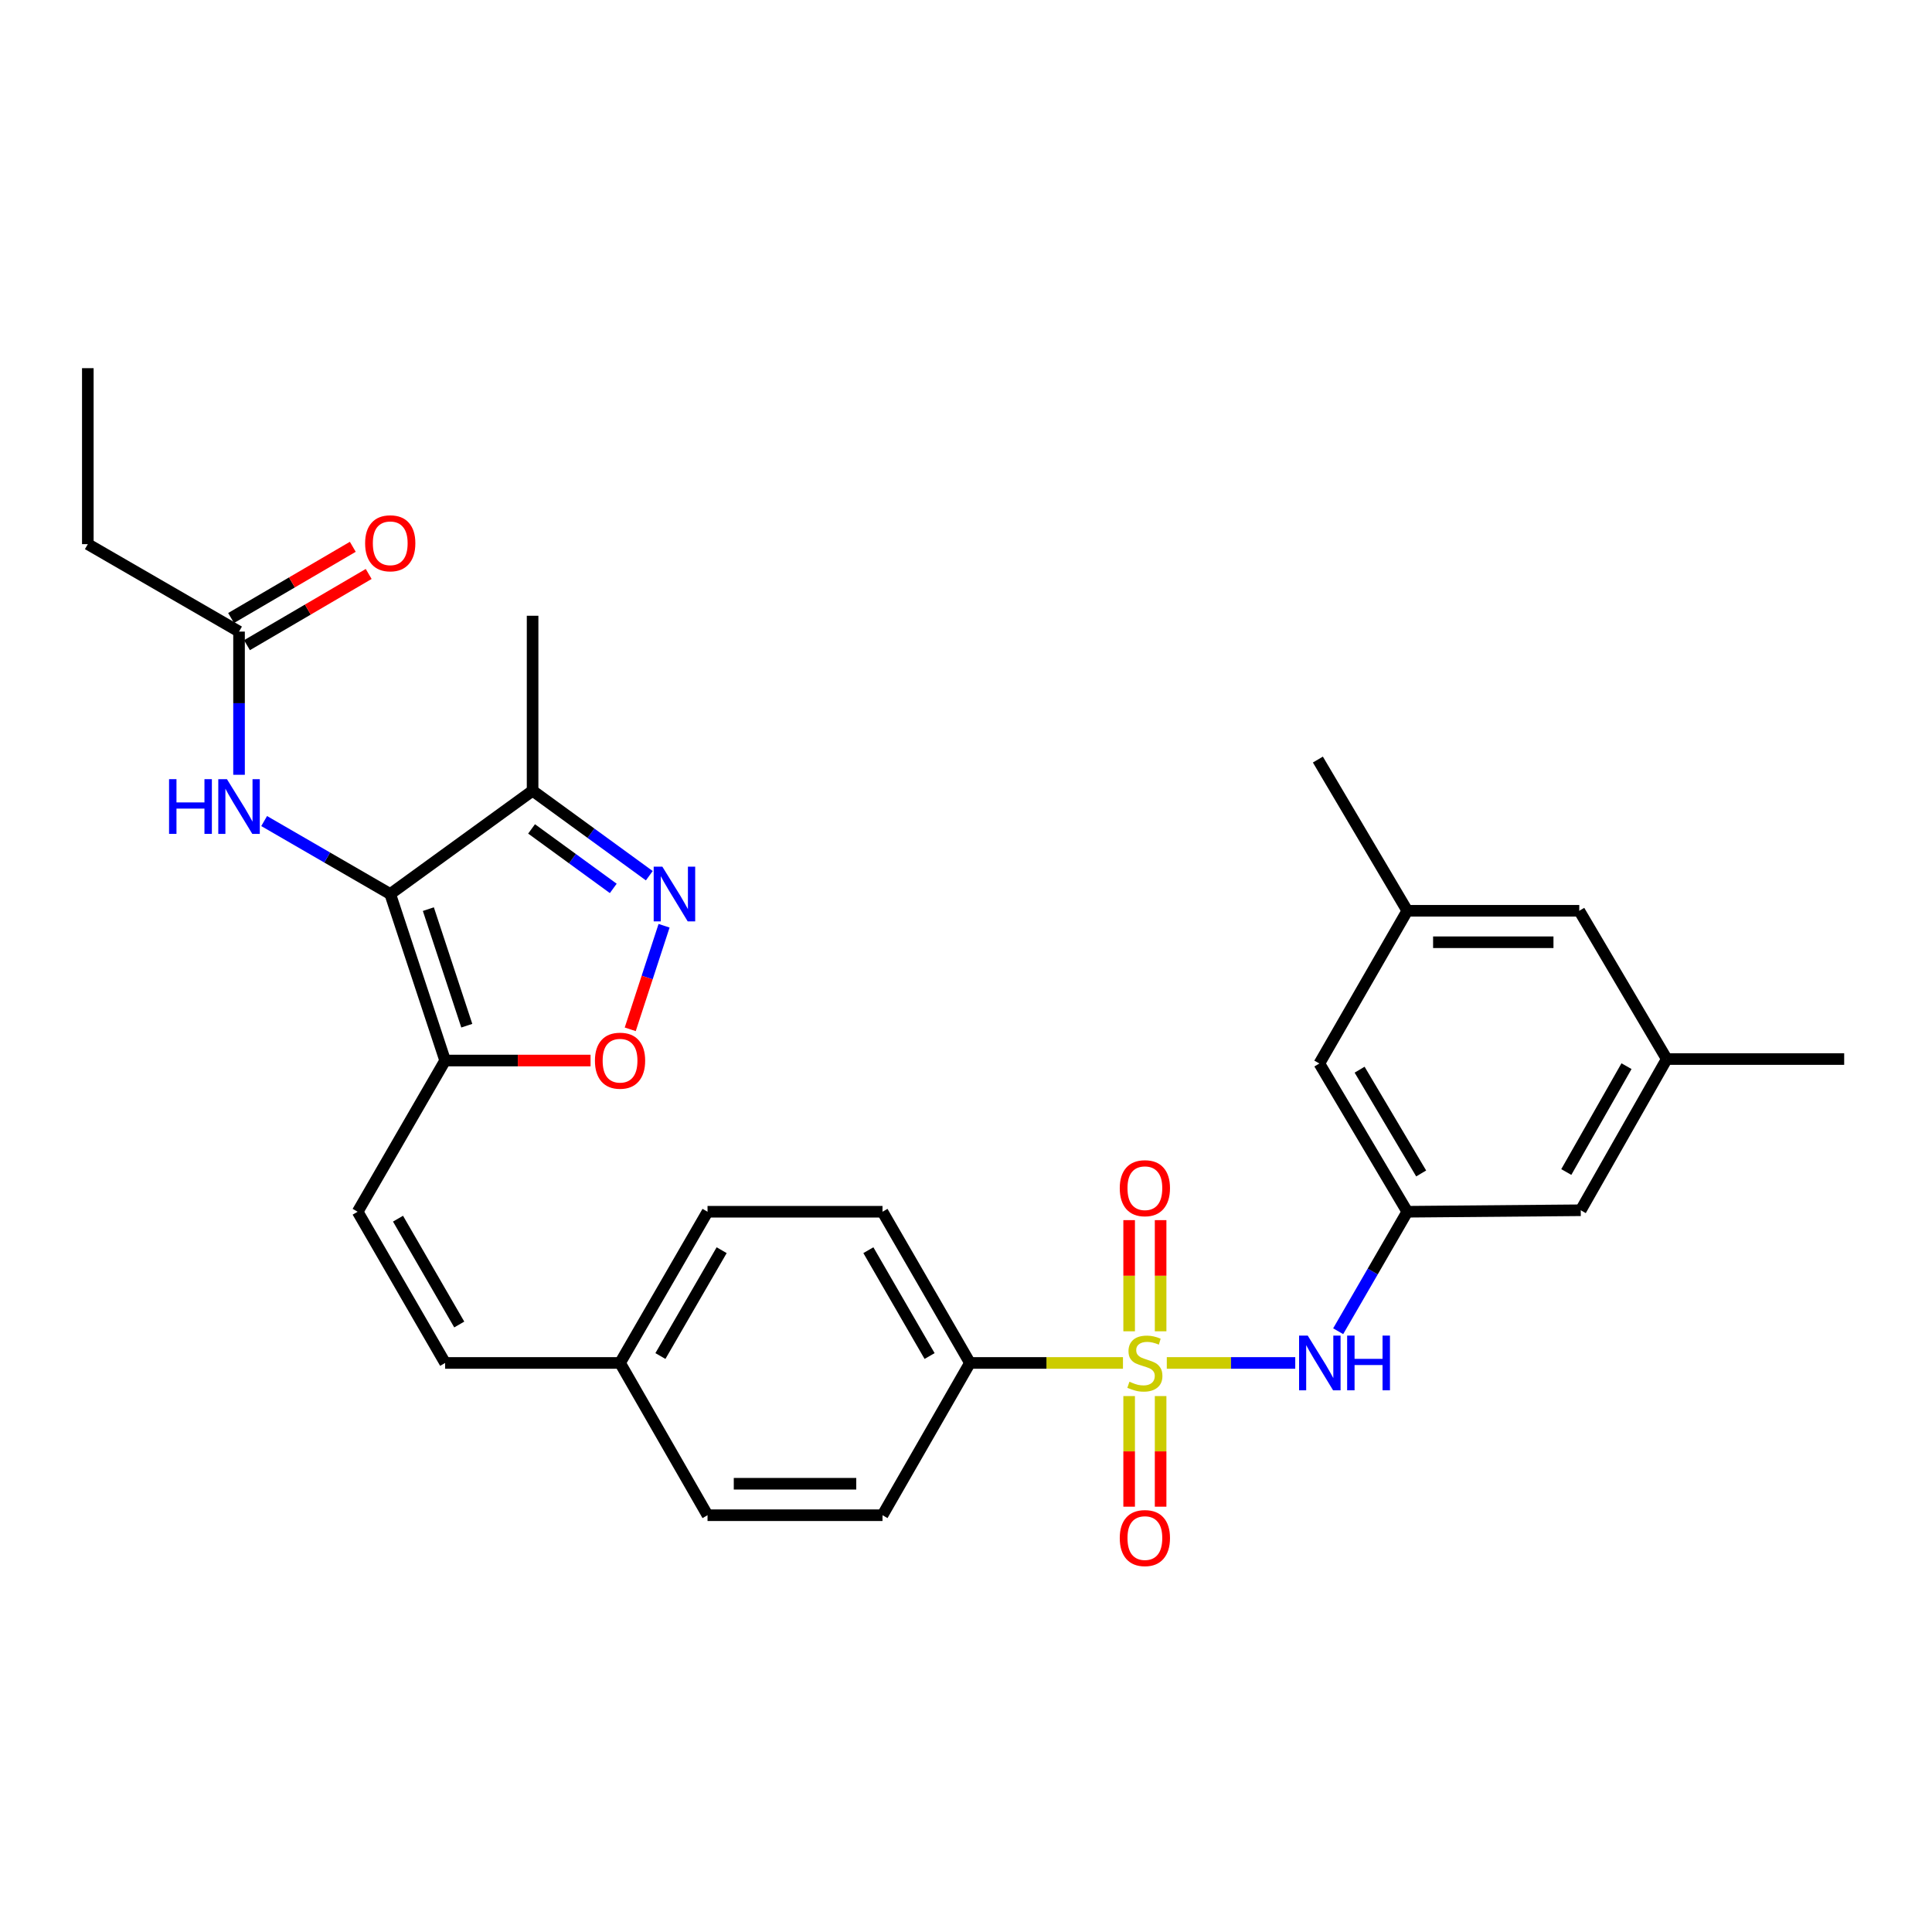 <?xml version='1.0' encoding='iso-8859-1'?>
<svg version='1.1' baseProfile='full'
              xmlns='http://www.w3.org/2000/svg'
                      xmlns:rdkit='http://www.rdkit.org/xml'
                      xmlns:xlink='http://www.w3.org/1999/xlink'
                  xml:space='preserve'
width='1000px' height='1000px' viewBox='0 0 1000 1000'>
<!-- END OF HEADER -->
<rect style='opacity:1.0;fill:#FFFFFF;stroke:none' width='1000' height='1000' x='0' y='0'> </rect>
<path class='bond-5' d='M 603.931,705.46 L 637.174,705.46' style='fill:none;fill-rule:evenodd;stroke:#CCCC00;stroke-width:6px;stroke-linecap:butt;stroke-linejoin:miter;stroke-opacity:1' />
<path class='bond-5' d='M 637.174,705.46 L 670.417,705.46' style='fill:none;fill-rule:evenodd;stroke:#0000FF;stroke-width:6px;stroke-linecap:butt;stroke-linejoin:miter;stroke-opacity:1' />
<path class='bond-8' d='M 581.243,705.46 L 541.644,705.46' style='fill:none;fill-rule:evenodd;stroke:#CCCC00;stroke-width:6px;stroke-linecap:butt;stroke-linejoin:miter;stroke-opacity:1' />
<path class='bond-8' d='M 541.644,705.46 L 502.045,705.46' style='fill:none;fill-rule:evenodd;stroke:#000000;stroke-width:6px;stroke-linecap:butt;stroke-linejoin:miter;stroke-opacity:1' />
<path class='bond-10' d='M 584.442,722.604 L 584.442,751.234' style='fill:none;fill-rule:evenodd;stroke:#CCCC00;stroke-width:6px;stroke-linecap:butt;stroke-linejoin:miter;stroke-opacity:1' />
<path class='bond-10' d='M 584.442,751.234 L 584.442,779.864' style='fill:none;fill-rule:evenodd;stroke:#FF0000;stroke-width:6px;stroke-linecap:butt;stroke-linejoin:miter;stroke-opacity:1' />
<path class='bond-10' d='M 600.732,722.604 L 600.732,751.234' style='fill:none;fill-rule:evenodd;stroke:#CCCC00;stroke-width:6px;stroke-linecap:butt;stroke-linejoin:miter;stroke-opacity:1' />
<path class='bond-10' d='M 600.732,751.234 L 600.732,779.864' style='fill:none;fill-rule:evenodd;stroke:#FF0000;stroke-width:6px;stroke-linecap:butt;stroke-linejoin:miter;stroke-opacity:1' />
<path class='bond-11' d='M 600.732,689.076 L 600.732,660.309' style='fill:none;fill-rule:evenodd;stroke:#CCCC00;stroke-width:6px;stroke-linecap:butt;stroke-linejoin:miter;stroke-opacity:1' />
<path class='bond-11' d='M 600.732,660.309 L 600.732,631.541' style='fill:none;fill-rule:evenodd;stroke:#FF0000;stroke-width:6px;stroke-linecap:butt;stroke-linejoin:miter;stroke-opacity:1' />
<path class='bond-11' d='M 584.442,689.076 L 584.442,660.309' style='fill:none;fill-rule:evenodd;stroke:#CCCC00;stroke-width:6px;stroke-linecap:butt;stroke-linejoin:miter;stroke-opacity:1' />
<path class='bond-11' d='M 584.442,660.309 L 584.442,631.541' style='fill:none;fill-rule:evenodd;stroke:#FF0000;stroke-width:6px;stroke-linecap:butt;stroke-linejoin:miter;stroke-opacity:1' />
<path class='bond-0' d='M 201.986,462.739 L 230.402,548.928' style='fill:none;fill-rule:evenodd;stroke:#000000;stroke-width:6px;stroke-linecap:butt;stroke-linejoin:miter;stroke-opacity:1' />
<path class='bond-0' d='M 221.719,470.567 L 241.61,530.899' style='fill:none;fill-rule:evenodd;stroke:#000000;stroke-width:6px;stroke-linecap:butt;stroke-linejoin:miter;stroke-opacity:1' />
<path class='bond-3' d='M 201.986,462.739 L 275.668,409.274' style='fill:none;fill-rule:evenodd;stroke:#000000;stroke-width:6px;stroke-linecap:butt;stroke-linejoin:miter;stroke-opacity:1' />
<path class='bond-6' d='M 201.986,462.739 L 169.356,443.858' style='fill:none;fill-rule:evenodd;stroke:#000000;stroke-width:6px;stroke-linecap:butt;stroke-linejoin:miter;stroke-opacity:1' />
<path class='bond-6' d='M 169.356,443.858 L 136.725,424.977' style='fill:none;fill-rule:evenodd;stroke:#0000FF;stroke-width:6px;stroke-linecap:butt;stroke-linejoin:miter;stroke-opacity:1' />
<path class='bond-1' d='M 230.402,548.928 L 185.118,627.198' style='fill:none;fill-rule:evenodd;stroke:#000000;stroke-width:6px;stroke-linecap:butt;stroke-linejoin:miter;stroke-opacity:1' />
<path class='bond-4' d='M 230.402,548.928 L 268.037,548.928' style='fill:none;fill-rule:evenodd;stroke:#000000;stroke-width:6px;stroke-linecap:butt;stroke-linejoin:miter;stroke-opacity:1' />
<path class='bond-4' d='M 268.037,548.928 L 305.671,548.928' style='fill:none;fill-rule:evenodd;stroke:#FF0000;stroke-width:6px;stroke-linecap:butt;stroke-linejoin:miter;stroke-opacity:1' />
<path class='bond-2' d='M 343.722,479.166 L 334.967,505.97' style='fill:none;fill-rule:evenodd;stroke:#0000FF;stroke-width:6px;stroke-linecap:butt;stroke-linejoin:miter;stroke-opacity:1' />
<path class='bond-2' d='M 334.967,505.97 L 326.212,532.773' style='fill:none;fill-rule:evenodd;stroke:#FF0000;stroke-width:6px;stroke-linecap:butt;stroke-linejoin:miter;stroke-opacity:1' />
<path class='bond-32' d='M 336.078,453.265 L 305.873,431.269' style='fill:none;fill-rule:evenodd;stroke:#0000FF;stroke-width:6px;stroke-linecap:butt;stroke-linejoin:miter;stroke-opacity:1' />
<path class='bond-32' d='M 305.873,431.269 L 275.668,409.274' style='fill:none;fill-rule:evenodd;stroke:#000000;stroke-width:6px;stroke-linecap:butt;stroke-linejoin:miter;stroke-opacity:1' />
<path class='bond-32' d='M 317.427,459.834 L 296.284,444.437' style='fill:none;fill-rule:evenodd;stroke:#0000FF;stroke-width:6px;stroke-linecap:butt;stroke-linejoin:miter;stroke-opacity:1' />
<path class='bond-32' d='M 296.284,444.437 L 275.141,429.041' style='fill:none;fill-rule:evenodd;stroke:#000000;stroke-width:6px;stroke-linecap:butt;stroke-linejoin:miter;stroke-opacity:1' />
<path class='bond-25' d='M 275.668,409.274 L 275.668,318.714' style='fill:none;fill-rule:evenodd;stroke:#000000;stroke-width:6px;stroke-linecap:butt;stroke-linejoin:miter;stroke-opacity:1' />
<path class='bond-9' d='M 692.637,689.039 L 710.525,658.119' style='fill:none;fill-rule:evenodd;stroke:#0000FF;stroke-width:6px;stroke-linecap:butt;stroke-linejoin:miter;stroke-opacity:1' />
<path class='bond-9' d='M 710.525,658.119 L 728.413,627.198' style='fill:none;fill-rule:evenodd;stroke:#000000;stroke-width:6px;stroke-linecap:butt;stroke-linejoin:miter;stroke-opacity:1' />
<path class='bond-12' d='M 123.725,401.031 L 123.725,363.972' style='fill:none;fill-rule:evenodd;stroke:#0000FF;stroke-width:6px;stroke-linecap:butt;stroke-linejoin:miter;stroke-opacity:1' />
<path class='bond-12' d='M 123.725,363.972 L 123.725,326.913' style='fill:none;fill-rule:evenodd;stroke:#000000;stroke-width:6px;stroke-linecap:butt;stroke-linejoin:miter;stroke-opacity:1' />
<path class='bond-7' d='M 185.118,627.198 L 230.402,705.46' style='fill:none;fill-rule:evenodd;stroke:#000000;stroke-width:6px;stroke-linecap:butt;stroke-linejoin:miter;stroke-opacity:1' />
<path class='bond-7' d='M 206.01,630.779 L 237.709,685.562' style='fill:none;fill-rule:evenodd;stroke:#000000;stroke-width:6px;stroke-linecap:butt;stroke-linejoin:miter;stroke-opacity:1' />
<path class='bond-15' d='M 502.045,705.46 L 456.779,627.198' style='fill:none;fill-rule:evenodd;stroke:#000000;stroke-width:6px;stroke-linecap:butt;stroke-linejoin:miter;stroke-opacity:1' />
<path class='bond-15' d='M 481.155,701.876 L 449.468,647.093' style='fill:none;fill-rule:evenodd;stroke:#000000;stroke-width:6px;stroke-linecap:butt;stroke-linejoin:miter;stroke-opacity:1' />
<path class='bond-16' d='M 502.045,705.46 L 456.779,784.273' style='fill:none;fill-rule:evenodd;stroke:#000000;stroke-width:6px;stroke-linecap:butt;stroke-linejoin:miter;stroke-opacity:1' />
<path class='bond-19' d='M 728.413,627.198 L 682.893,550.467' style='fill:none;fill-rule:evenodd;stroke:#000000;stroke-width:6px;stroke-linecap:butt;stroke-linejoin:miter;stroke-opacity:1' />
<path class='bond-19' d='M 735.595,607.378 L 703.731,553.665' style='fill:none;fill-rule:evenodd;stroke:#000000;stroke-width:6px;stroke-linecap:butt;stroke-linejoin:miter;stroke-opacity:1' />
<path class='bond-20' d='M 728.413,627.198 L 818.194,626.429' style='fill:none;fill-rule:evenodd;stroke:#000000;stroke-width:6px;stroke-linecap:butt;stroke-linejoin:miter;stroke-opacity:1' />
<path class='bond-14' d='M 127.838,333.943 L 159.335,315.514' style='fill:none;fill-rule:evenodd;stroke:#000000;stroke-width:6px;stroke-linecap:butt;stroke-linejoin:miter;stroke-opacity:1' />
<path class='bond-14' d='M 159.335,315.514 L 190.833,297.085' style='fill:none;fill-rule:evenodd;stroke:#FF0000;stroke-width:6px;stroke-linecap:butt;stroke-linejoin:miter;stroke-opacity:1' />
<path class='bond-14' d='M 119.612,319.883 L 151.109,301.454' style='fill:none;fill-rule:evenodd;stroke:#000000;stroke-width:6px;stroke-linecap:butt;stroke-linejoin:miter;stroke-opacity:1' />
<path class='bond-14' d='M 151.109,301.454 L 182.606,283.025' style='fill:none;fill-rule:evenodd;stroke:#FF0000;stroke-width:6px;stroke-linecap:butt;stroke-linejoin:miter;stroke-opacity:1' />
<path class='bond-26' d='M 123.725,326.913 L 45.455,281.647' style='fill:none;fill-rule:evenodd;stroke:#000000;stroke-width:6px;stroke-linecap:butt;stroke-linejoin:miter;stroke-opacity:1' />
<path class='bond-13' d='M 230.402,705.46 L 320.935,705.46' style='fill:none;fill-rule:evenodd;stroke:#000000;stroke-width:6px;stroke-linecap:butt;stroke-linejoin:miter;stroke-opacity:1' />
<path class='bond-24' d='M 456.779,627.198 L 366.219,627.198' style='fill:none;fill-rule:evenodd;stroke:#000000;stroke-width:6px;stroke-linecap:butt;stroke-linejoin:miter;stroke-opacity:1' />
<path class='bond-23' d='M 456.779,784.273 L 366.219,784.273' style='fill:none;fill-rule:evenodd;stroke:#000000;stroke-width:6px;stroke-linecap:butt;stroke-linejoin:miter;stroke-opacity:1' />
<path class='bond-23' d='M 443.195,767.984 L 379.803,767.984' style='fill:none;fill-rule:evenodd;stroke:#000000;stroke-width:6px;stroke-linecap:butt;stroke-linejoin:miter;stroke-opacity:1' />
<path class='bond-17' d='M 862.71,548.159 L 818.194,626.429' style='fill:none;fill-rule:evenodd;stroke:#000000;stroke-width:6px;stroke-linecap:butt;stroke-linejoin:miter;stroke-opacity:1' />
<path class='bond-17' d='M 841.873,551.846 L 810.712,606.636' style='fill:none;fill-rule:evenodd;stroke:#000000;stroke-width:6px;stroke-linecap:butt;stroke-linejoin:miter;stroke-opacity:1' />
<path class='bond-22' d='M 862.71,548.159 L 817.425,471.418' style='fill:none;fill-rule:evenodd;stroke:#000000;stroke-width:6px;stroke-linecap:butt;stroke-linejoin:miter;stroke-opacity:1' />
<path class='bond-28' d='M 862.71,548.159 L 954.545,548.159' style='fill:none;fill-rule:evenodd;stroke:#000000;stroke-width:6px;stroke-linecap:butt;stroke-linejoin:miter;stroke-opacity:1' />
<path class='bond-18' d='M 728.413,471.418 L 682.893,550.467' style='fill:none;fill-rule:evenodd;stroke:#000000;stroke-width:6px;stroke-linecap:butt;stroke-linejoin:miter;stroke-opacity:1' />
<path class='bond-27' d='M 728.413,471.418 L 682.133,393.148' style='fill:none;fill-rule:evenodd;stroke:#000000;stroke-width:6px;stroke-linecap:butt;stroke-linejoin:miter;stroke-opacity:1' />
<path class='bond-31' d='M 728.413,471.418 L 817.425,471.418' style='fill:none;fill-rule:evenodd;stroke:#000000;stroke-width:6px;stroke-linecap:butt;stroke-linejoin:miter;stroke-opacity:1' />
<path class='bond-31' d='M 741.765,487.707 L 804.073,487.707' style='fill:none;fill-rule:evenodd;stroke:#000000;stroke-width:6px;stroke-linecap:butt;stroke-linejoin:miter;stroke-opacity:1' />
<path class='bond-21' d='M 320.935,705.46 L 366.219,784.273' style='fill:none;fill-rule:evenodd;stroke:#000000;stroke-width:6px;stroke-linecap:butt;stroke-linejoin:miter;stroke-opacity:1' />
<path class='bond-30' d='M 320.935,705.46 L 366.219,627.198' style='fill:none;fill-rule:evenodd;stroke:#000000;stroke-width:6px;stroke-linecap:butt;stroke-linejoin:miter;stroke-opacity:1' />
<path class='bond-30' d='M 341.827,701.879 L 373.526,647.096' style='fill:none;fill-rule:evenodd;stroke:#000000;stroke-width:6px;stroke-linecap:butt;stroke-linejoin:miter;stroke-opacity:1' />
<path class='bond-29' d='M 45.455,281.647 L 45.455,190.562' style='fill:none;fill-rule:evenodd;stroke:#000000;stroke-width:6px;stroke-linecap:butt;stroke-linejoin:miter;stroke-opacity:1' />
<path  class='atom-0' d='M 584.587 715.18
Q 584.907 715.3, 586.227 715.86
Q 587.547 716.42, 588.987 716.78
Q 590.467 717.1, 591.907 717.1
Q 594.587 717.1, 596.147 715.82
Q 597.707 714.5, 597.707 712.22
Q 597.707 710.66, 596.907 709.7
Q 596.147 708.74, 594.947 708.22
Q 593.747 707.7, 591.747 707.1
Q 589.227 706.34, 587.707 705.62
Q 586.227 704.9, 585.147 703.38
Q 584.107 701.86, 584.107 699.3
Q 584.107 695.74, 586.507 693.54
Q 588.947 691.34, 593.747 691.34
Q 597.027 691.34, 600.747 692.9
L 599.827 695.98
Q 596.427 694.58, 593.867 694.58
Q 591.107 694.58, 589.587 695.74
Q 588.067 696.86, 588.107 698.82
Q 588.107 700.34, 588.867 701.26
Q 589.667 702.18, 590.787 702.7
Q 591.947 703.22, 593.867 703.82
Q 596.427 704.62, 597.947 705.42
Q 599.467 706.22, 600.547 707.86
Q 601.667 709.46, 601.667 712.22
Q 601.667 716.14, 599.027 718.26
Q 596.427 720.34, 592.067 720.34
Q 589.547 720.34, 587.627 719.78
Q 585.747 719.26, 583.507 718.34
L 584.587 715.18
' fill='#CCCC00'/>
<path  class='atom-3' d='M 342.828 448.579
L 352.108 463.579
Q 353.028 465.059, 354.508 467.739
Q 355.988 470.419, 356.068 470.579
L 356.068 448.579
L 359.828 448.579
L 359.828 476.899
L 355.948 476.899
L 345.988 460.499
Q 344.828 458.579, 343.588 456.379
Q 342.388 454.179, 342.028 453.499
L 342.028 476.899
L 338.348 476.899
L 338.348 448.579
L 342.828 448.579
' fill='#0000FF'/>
<path  class='atom-5' d='M 307.935 549.008
Q 307.935 542.208, 311.295 538.408
Q 314.655 534.608, 320.935 534.608
Q 327.215 534.608, 330.575 538.408
Q 333.935 542.208, 333.935 549.008
Q 333.935 555.888, 330.535 559.808
Q 327.135 563.688, 320.935 563.688
Q 314.695 563.688, 311.295 559.808
Q 307.935 555.928, 307.935 549.008
M 320.935 560.488
Q 325.255 560.488, 327.575 557.608
Q 329.935 554.688, 329.935 549.008
Q 329.935 543.448, 327.575 540.648
Q 325.255 537.808, 320.935 537.808
Q 316.615 537.808, 314.255 540.608
Q 311.935 543.408, 311.935 549.008
Q 311.935 554.728, 314.255 557.608
Q 316.615 560.488, 320.935 560.488
' fill='#FF0000'/>
<path  class='atom-6' d='M 676.878 691.3
L 686.158 706.3
Q 687.078 707.78, 688.558 710.46
Q 690.038 713.14, 690.118 713.3
L 690.118 691.3
L 693.878 691.3
L 693.878 719.62
L 689.998 719.62
L 680.038 703.22
Q 678.878 701.3, 677.638 699.1
Q 676.438 696.9, 676.078 696.22
L 676.078 719.62
L 672.398 719.62
L 672.398 691.3
L 676.878 691.3
' fill='#0000FF'/>
<path  class='atom-6' d='M 697.278 691.3
L 701.118 691.3
L 701.118 703.34
L 715.598 703.34
L 715.598 691.3
L 719.438 691.3
L 719.438 719.62
L 715.598 719.62
L 715.598 706.54
L 701.118 706.54
L 701.118 719.62
L 697.278 719.62
L 697.278 691.3
' fill='#0000FF'/>
<path  class='atom-7' d='M 87.505 403.295
L 91.345 403.295
L 91.345 415.335
L 105.825 415.335
L 105.825 403.295
L 109.665 403.295
L 109.665 431.615
L 105.825 431.615
L 105.825 418.535
L 91.345 418.535
L 91.345 431.615
L 87.505 431.615
L 87.505 403.295
' fill='#0000FF'/>
<path  class='atom-7' d='M 117.465 403.295
L 126.745 418.295
Q 127.665 419.775, 129.145 422.455
Q 130.625 425.135, 130.705 425.295
L 130.705 403.295
L 134.465 403.295
L 134.465 431.615
L 130.585 431.615
L 120.625 415.215
Q 119.465 413.295, 118.225 411.095
Q 117.025 408.895, 116.665 408.215
L 116.665 431.615
L 112.985 431.615
L 112.985 403.295
L 117.465 403.295
' fill='#0000FF'/>
<path  class='atom-11' d='M 579.587 796.1
Q 579.587 789.3, 582.947 785.5
Q 586.307 781.7, 592.587 781.7
Q 598.867 781.7, 602.227 785.5
Q 605.587 789.3, 605.587 796.1
Q 605.587 802.98, 602.187 806.9
Q 598.787 810.78, 592.587 810.78
Q 586.347 810.78, 582.947 806.9
Q 579.587 803.02, 579.587 796.1
M 592.587 807.58
Q 596.907 807.58, 599.227 804.7
Q 601.587 801.78, 601.587 796.1
Q 601.587 790.54, 599.227 787.74
Q 596.907 784.9, 592.587 784.9
Q 588.267 784.9, 585.907 787.7
Q 583.587 790.5, 583.587 796.1
Q 583.587 801.82, 585.907 804.7
Q 588.267 807.58, 592.587 807.58
' fill='#FF0000'/>
<path  class='atom-12' d='M 579.587 615.007
Q 579.587 608.207, 582.947 604.407
Q 586.307 600.607, 592.587 600.607
Q 598.867 600.607, 602.227 604.407
Q 605.587 608.207, 605.587 615.007
Q 605.587 621.887, 602.187 625.807
Q 598.787 629.687, 592.587 629.687
Q 586.347 629.687, 582.947 625.807
Q 579.587 621.927, 579.587 615.007
M 592.587 626.487
Q 596.907 626.487, 599.227 623.607
Q 601.587 620.687, 601.587 615.007
Q 601.587 609.447, 599.227 606.647
Q 596.907 603.807, 592.587 603.807
Q 588.267 603.807, 585.907 606.607
Q 583.587 609.407, 583.587 615.007
Q 583.587 620.727, 585.907 623.607
Q 588.267 626.487, 592.587 626.487
' fill='#FF0000'/>
<path  class='atom-15' d='M 188.986 281.202
Q 188.986 274.402, 192.346 270.602
Q 195.706 266.802, 201.986 266.802
Q 208.266 266.802, 211.626 270.602
Q 214.986 274.402, 214.986 281.202
Q 214.986 288.082, 211.586 292.002
Q 208.186 295.882, 201.986 295.882
Q 195.746 295.882, 192.346 292.002
Q 188.986 288.122, 188.986 281.202
M 201.986 292.682
Q 206.306 292.682, 208.626 289.802
Q 210.986 286.882, 210.986 281.202
Q 210.986 275.642, 208.626 272.842
Q 206.306 270.002, 201.986 270.002
Q 197.666 270.002, 195.306 272.802
Q 192.986 275.602, 192.986 281.202
Q 192.986 286.922, 195.306 289.802
Q 197.666 292.682, 201.986 292.682
' fill='#FF0000'/>
</svg>

